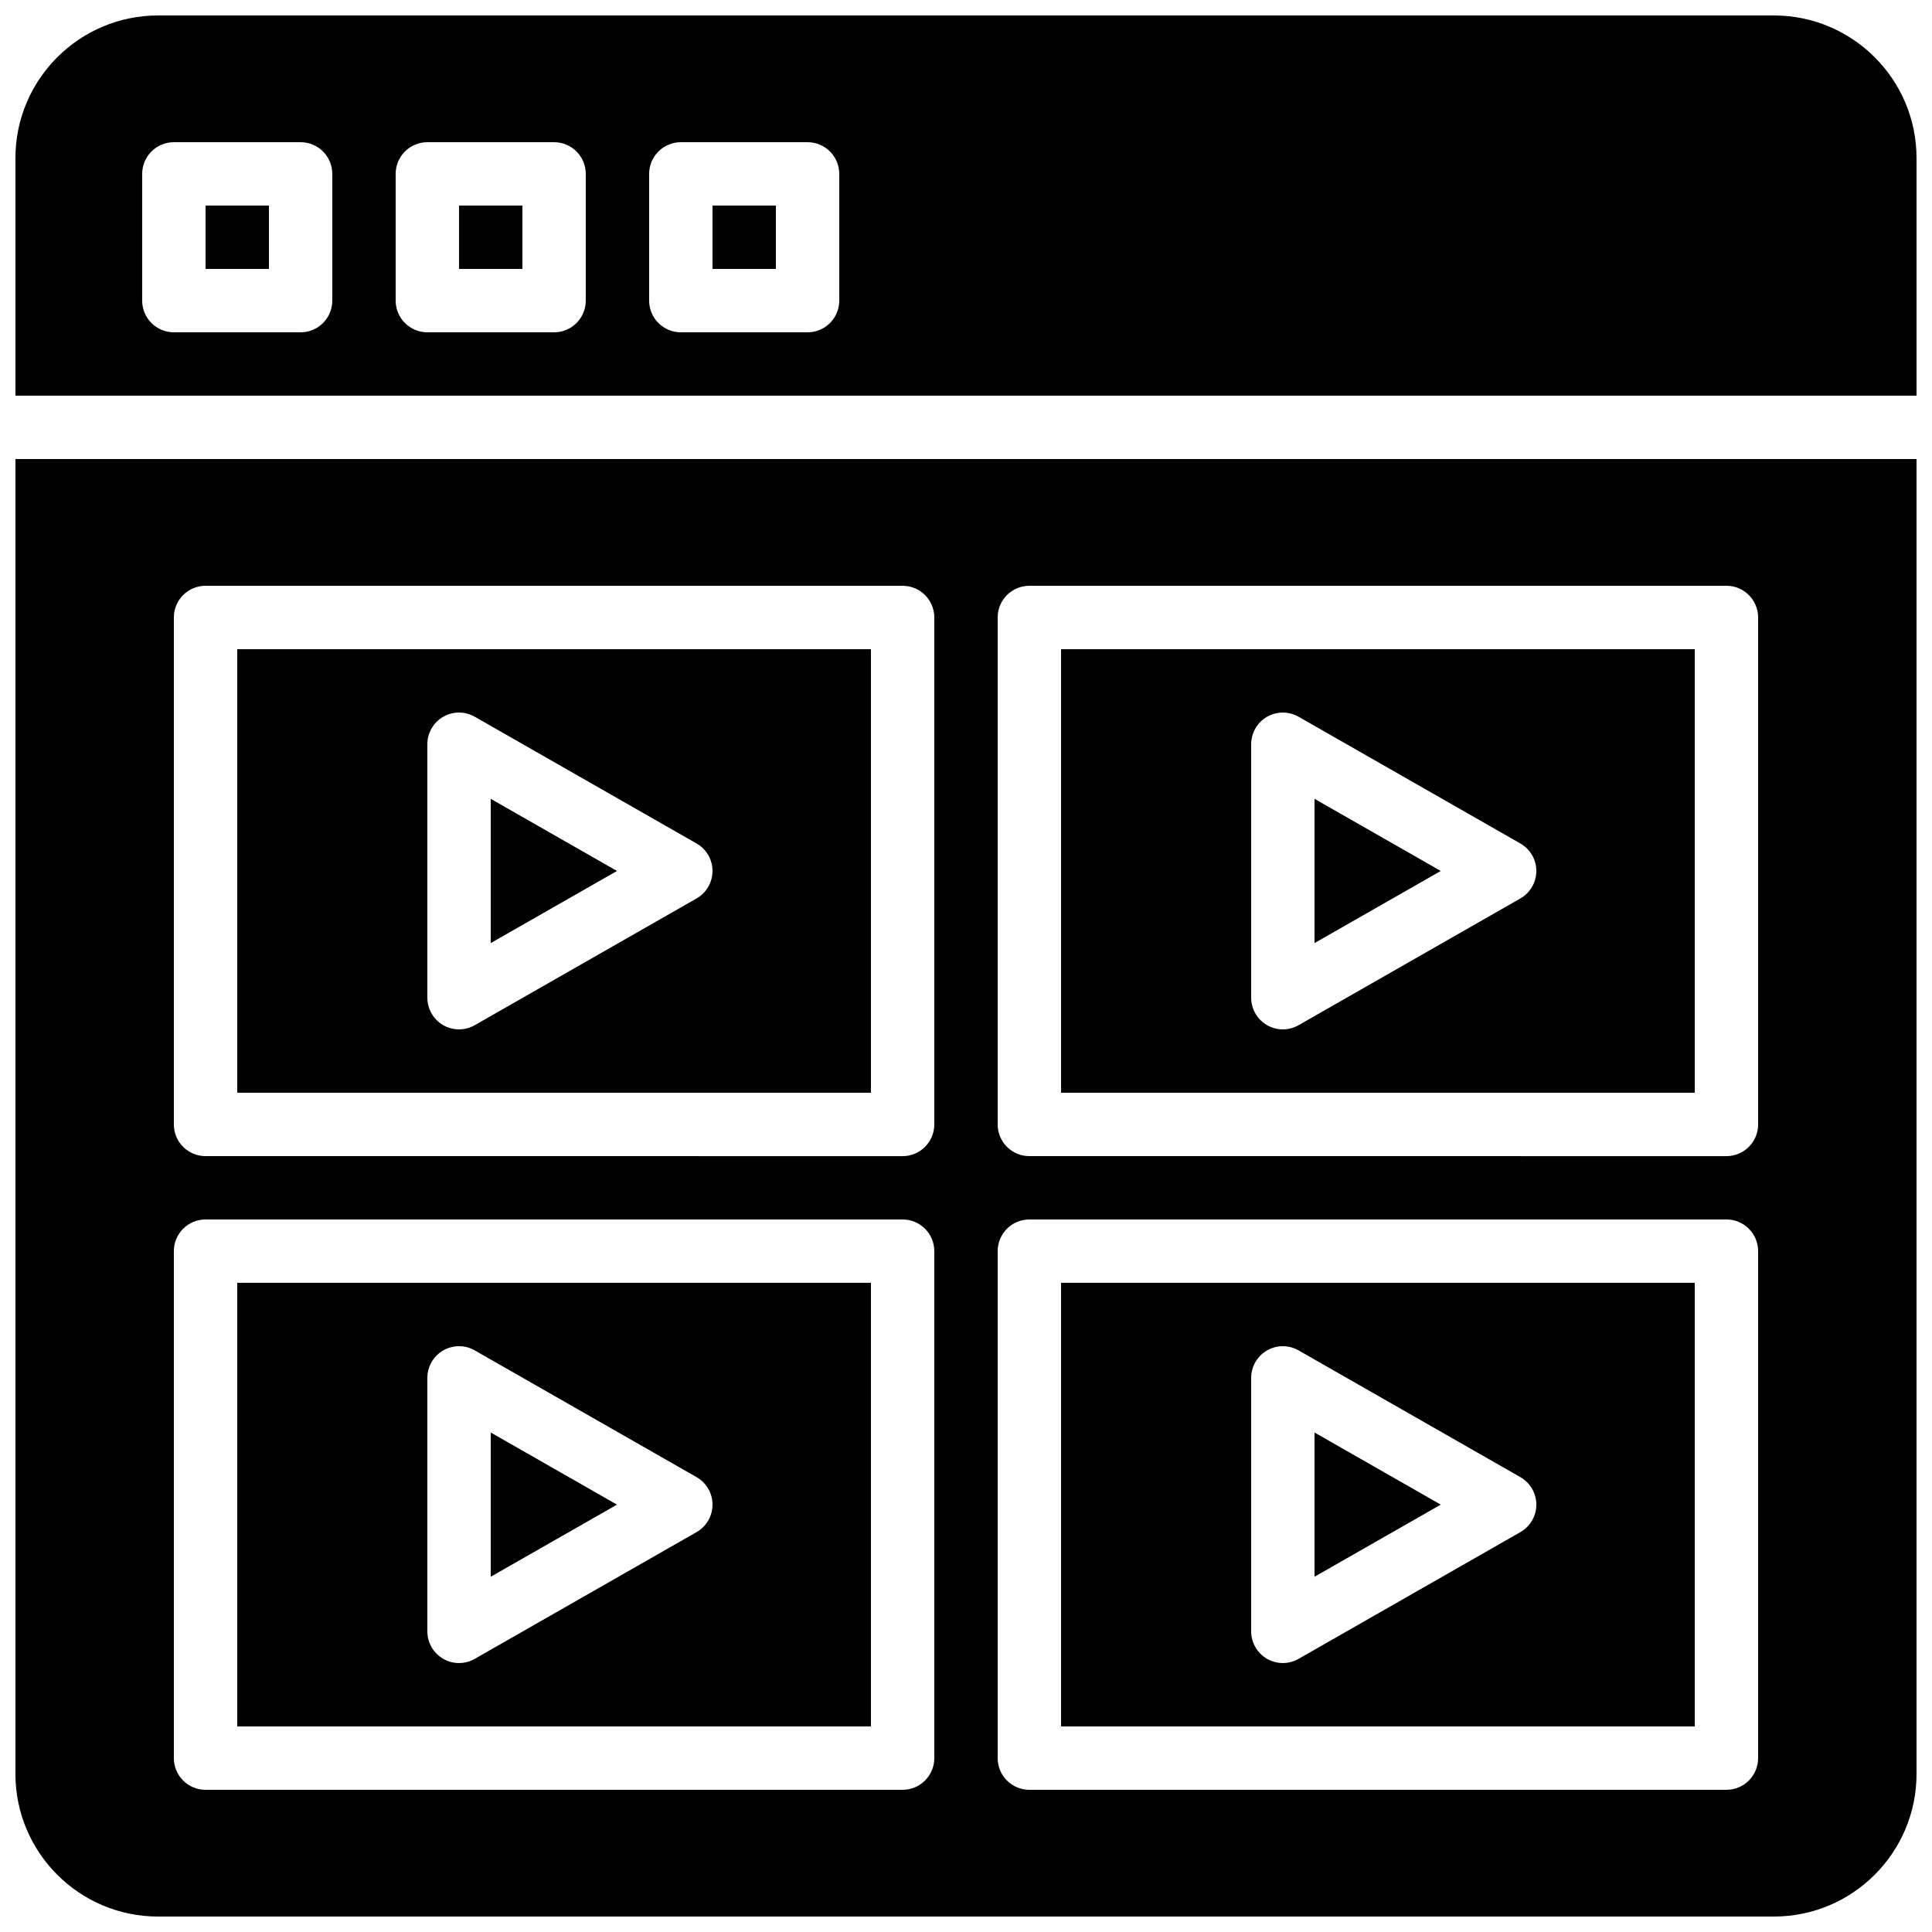 <?xml version="1.0" encoding="UTF-8"?>
<!-- Uploaded to: ICON Repo, www.iconrepo.com, Generator: ICON Repo Mixer Tools -->
<svg width="800px" height="800px" version="1.1" viewBox="144 144 512 512" xmlns="http://www.w3.org/2000/svg">
 <defs>
  <clipPath id="b">
   <path d="m148.09 148.09h503.81v100.91h-503.81z"/>
  </clipPath>
  <clipPath id="a">
   <path d="m148.09 265h503.81v386.9h-503.81z"/>
  </clipPath>
 </defs>
 <path d="m332.82 198.48h16.793v16.793h-16.793z"/>
 <path d="m265.65 198.48h16.793v16.793h-16.793z"/>
 <path d="m198.48 198.48h16.793v16.793h-16.793z"/>
 <g clip-path="url(#b)">
  <path d="m651.9 248.86v-62.977c0-20.832-16.953-37.785-37.785-37.785h-428.24c-20.832 0-37.785 16.953-37.785 37.785v62.977zm-335.87-58.777c0-4.637 3.762-8.398 8.398-8.398h33.586c4.637 0 8.398 3.762 8.398 8.398v33.586c0 4.637-3.762 8.398-8.398 8.398h-33.586c-4.637 0-8.398-3.762-8.398-8.398zm-67.176 0c0-4.637 3.762-8.398 8.398-8.398h33.586c4.637 0 8.398 3.762 8.398 8.398v33.586c0 4.637-3.762 8.398-8.398 8.398h-33.586c-4.637 0-8.398-3.762-8.398-8.398zm-67.176 0c0-4.637 3.762-8.398 8.398-8.398h33.586c4.637 0 8.398 3.762 8.398 8.398v33.586c0 4.637-3.762 8.398-8.398 8.398h-33.586c-4.637 0-8.398-3.762-8.398-8.398z"/>
 </g>
 <path d="m425.19 601.52h167.94v-117.56h-167.94zm50.383-92.367c0-2.988 1.594-5.762 4.18-7.262 2.594-1.504 5.777-1.512 8.379-0.023l58.777 33.586c2.621 1.492 4.234 4.281 4.234 7.289 0 3.008-1.613 5.793-4.231 7.289l-58.777 33.586c-1.293 0.738-2.731 1.109-4.168 1.109-1.453 0-2.914-0.379-4.215-1.133-2.586-1.516-4.18-4.277-4.18-7.266z"/>
 <path d="m274.05 523.63v38.223l33.453-19.109z"/>
 <g clip-path="url(#a)">
  <path d="m148.09 265.65v348.47c0 20.832 16.953 37.785 37.785 37.785h428.24c20.832 0 37.785-16.953 37.785-37.785v-348.47zm243.51 344.27c0 4.644-3.762 8.398-8.398 8.398h-184.73c-4.637 0-8.398-3.754-8.398-8.398v-134.35c0-4.644 3.762-8.398 8.398-8.398h184.73c4.637 0 8.398 3.754 8.398 8.398zm0-167.93c0 4.644-3.762 8.398-8.398 8.398l-184.73-0.004c-4.637 0-8.398-3.754-8.398-8.398v-134.35c0-4.644 3.762-8.398 8.398-8.398h184.73c4.637 0 8.398 3.754 8.398 8.398zm218.32 167.93c0 4.644-3.762 8.398-8.398 8.398h-184.73c-4.637 0-8.398-3.754-8.398-8.398v-134.35c0-4.644 3.762-8.398 8.398-8.398h184.73c4.637 0 8.398 3.754 8.398 8.398zm0-167.93c0 4.644-3.762 8.398-8.398 8.398l-184.73-0.004c-4.637 0-8.398-3.754-8.398-8.398v-134.35c0-4.644 3.762-8.398 8.398-8.398h184.73c4.637 0 8.398 3.754 8.398 8.398z"/>
 </g>
 <path d="m206.87 433.59h167.94v-117.55h-167.94zm50.383-92.363c0-2.988 1.594-5.762 4.18-7.262 2.594-1.496 5.785-1.504 8.379-0.023l58.777 33.586c2.621 1.492 4.234 4.277 4.234 7.285 0 3.008-1.613 5.793-4.231 7.289l-58.777 33.586c-1.297 0.738-2.731 1.109-4.168 1.109-1.453 0-2.914-0.379-4.215-1.133-2.586-1.512-4.18-4.277-4.18-7.266z"/>
 <path d="m492.36 523.63v38.223l33.453-19.109z"/>
 <path d="m492.36 355.7v38.223l33.453-19.109z"/>
 <path d="m206.87 601.52h167.94v-117.56h-167.94zm50.383-92.367c0-2.988 1.594-5.762 4.18-7.262 2.594-1.504 5.785-1.512 8.379-0.023l58.777 33.586c2.621 1.492 4.234 4.281 4.234 7.289 0 3.008-1.613 5.793-4.231 7.289l-58.777 33.586c-1.297 0.738-2.731 1.109-4.168 1.109-1.453 0-2.914-0.379-4.215-1.133-2.586-1.516-4.18-4.277-4.18-7.266z"/>
 <path d="m425.19 433.59h167.94v-117.55h-167.94zm50.383-92.363c0-2.988 1.594-5.762 4.18-7.262 2.594-1.496 5.777-1.504 8.379-0.023l58.777 33.586c2.621 1.492 4.234 4.277 4.234 7.285 0 3.008-1.613 5.793-4.231 7.289l-58.777 33.586c-1.293 0.738-2.731 1.109-4.168 1.109-1.453 0-2.914-0.379-4.215-1.133-2.586-1.512-4.18-4.277-4.18-7.266z"/>
 <path d="m274.05 355.7v38.223l33.453-19.109z"/>
</svg>